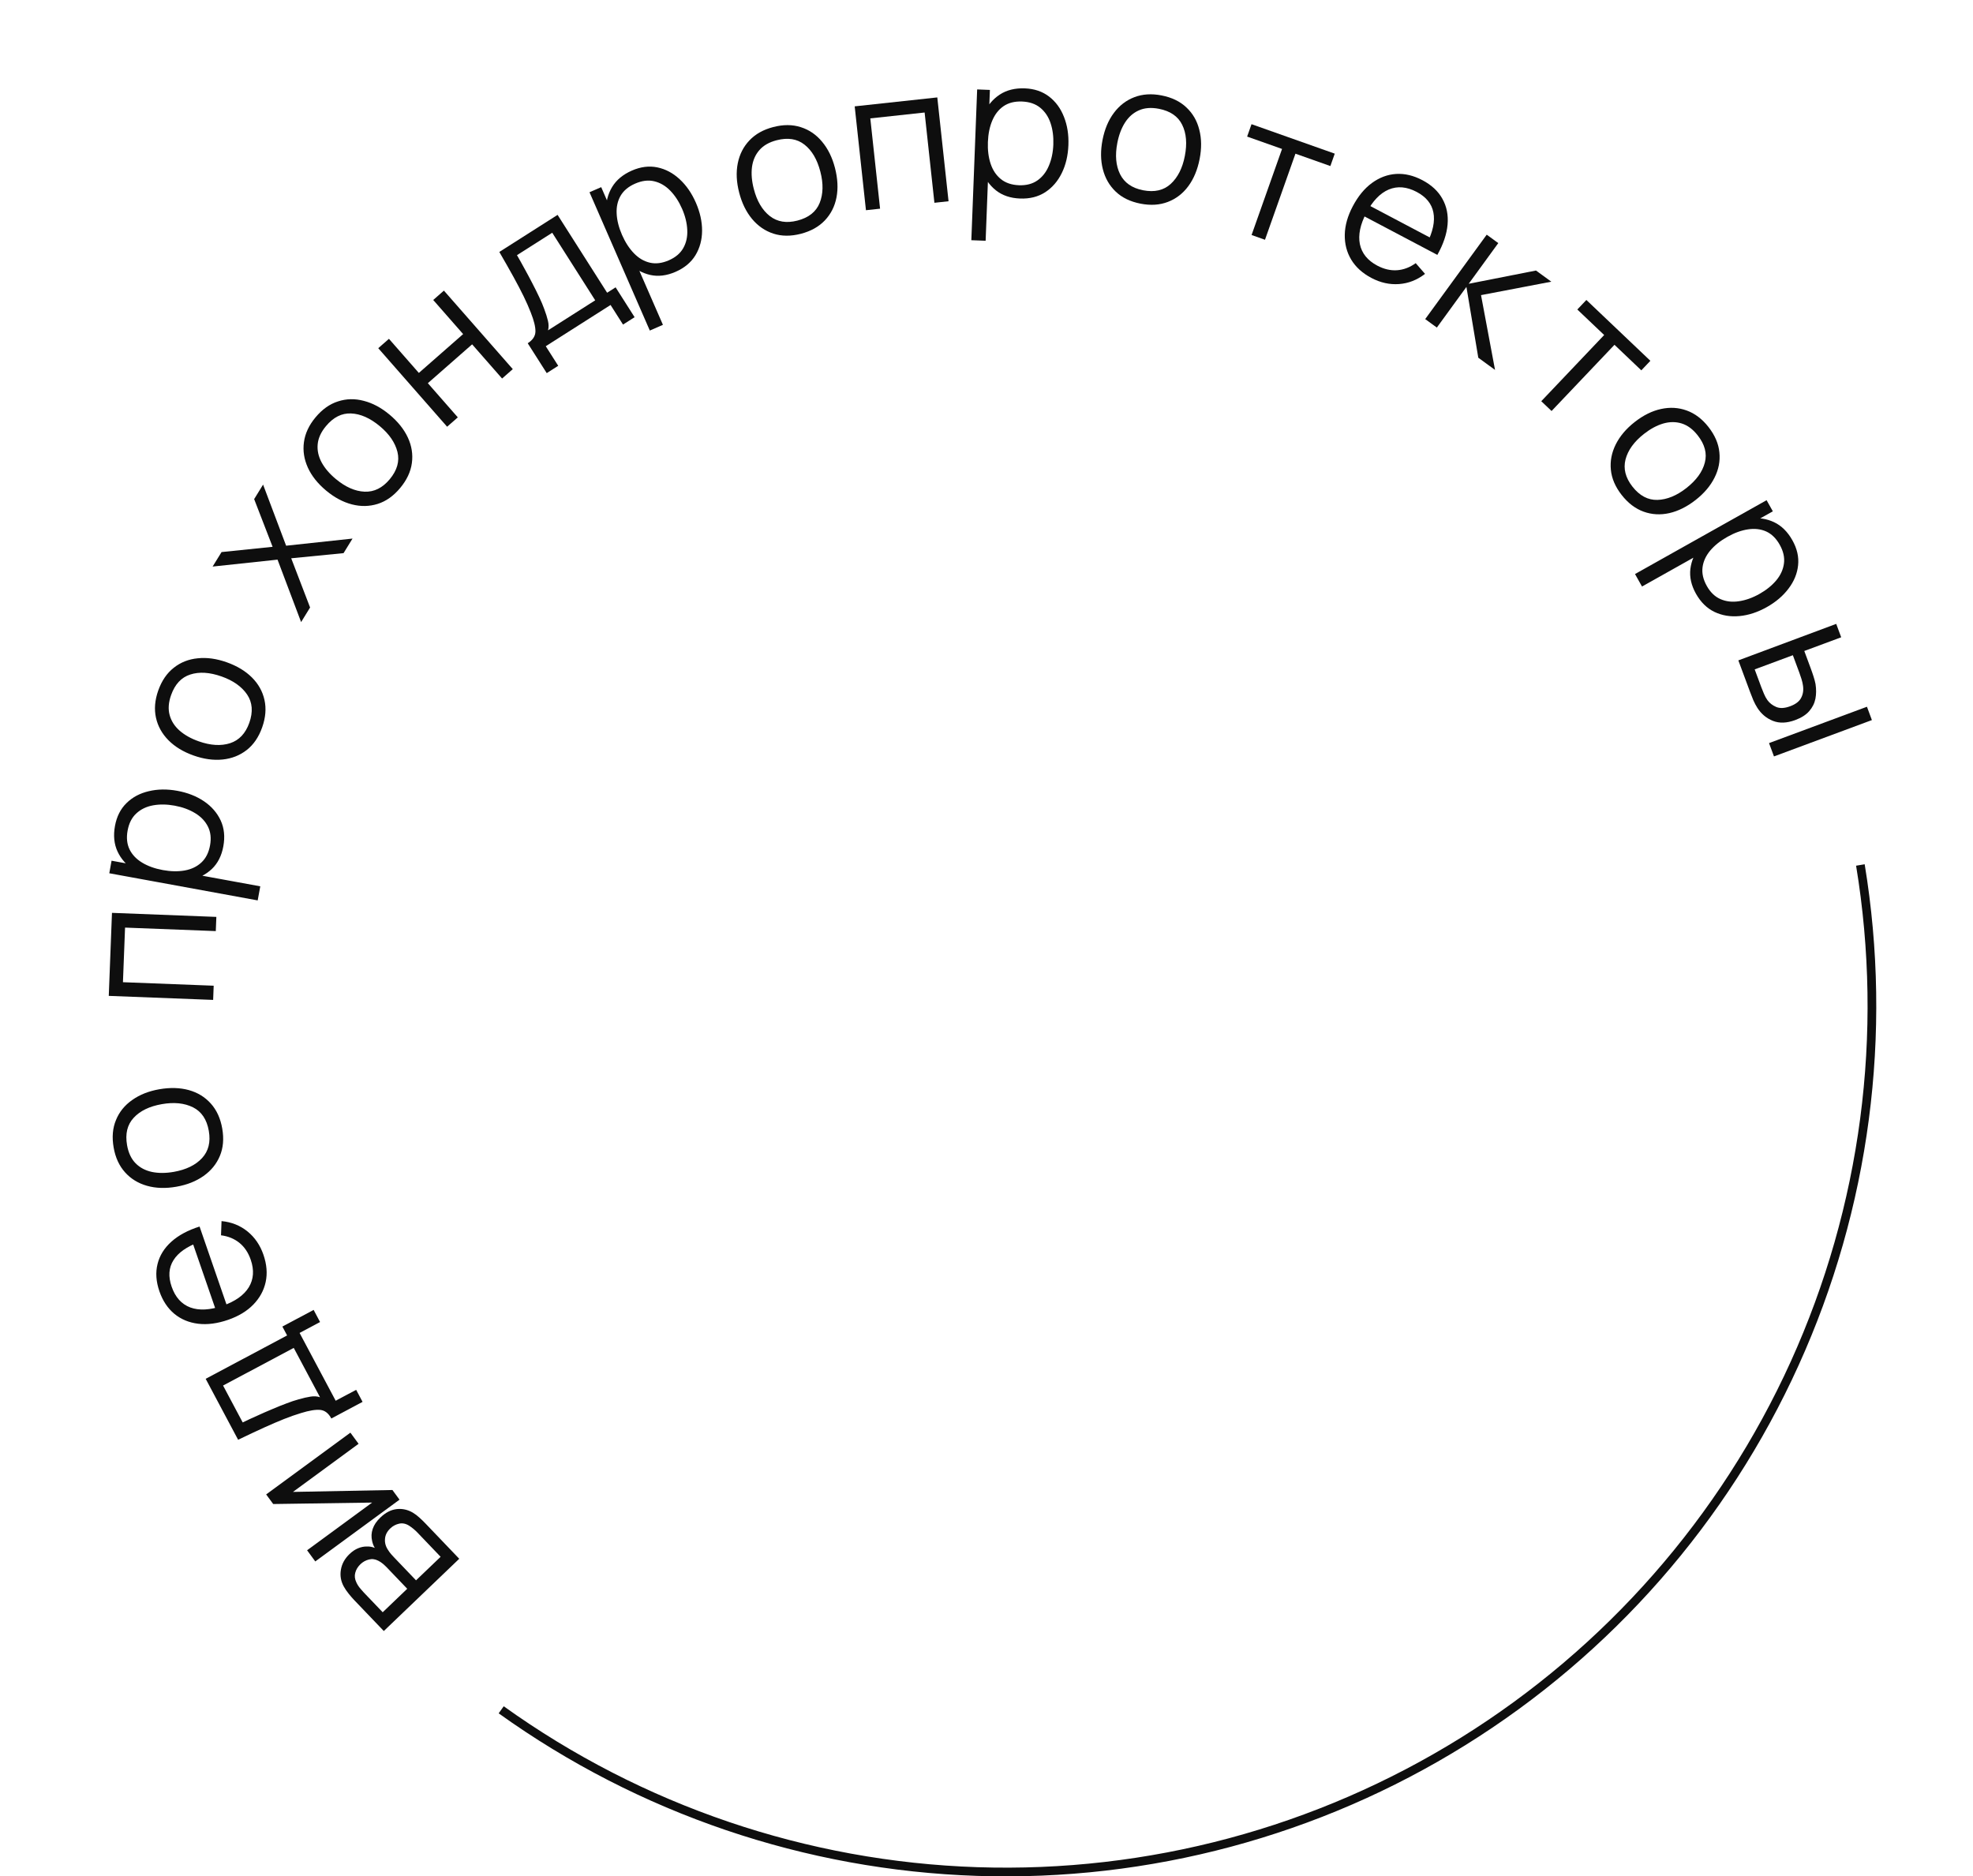 <?xml version="1.0" encoding="UTF-8"?> <svg xmlns="http://www.w3.org/2000/svg" width="102" height="97" viewBox="0 0 102 97" fill="none"> <path d="M23.742 80.582L19.842 84.317L18.303 82.709C18.225 82.627 18.136 82.524 18.034 82.399C17.931 82.272 17.844 82.145 17.774 82.019C17.622 81.744 17.572 81.456 17.623 81.153C17.672 80.847 17.822 80.575 18.072 80.335C18.212 80.201 18.358 80.103 18.51 80.04C18.658 79.978 18.808 79.947 18.961 79.948C19.037 79.945 19.111 79.95 19.184 79.963C19.254 79.979 19.319 79.998 19.377 80.02C19.318 79.929 19.272 79.814 19.24 79.674C19.188 79.456 19.197 79.244 19.268 79.038C19.336 78.835 19.468 78.638 19.666 78.449C19.933 78.193 20.212 78.049 20.503 78.015C20.794 77.981 21.073 78.041 21.34 78.196C21.459 78.267 21.576 78.355 21.692 78.462C21.805 78.565 21.909 78.667 22.003 78.765L23.742 80.582ZM22.779 80.48L21.576 79.223C21.528 79.172 21.463 79.112 21.382 79.042C21.299 78.974 21.221 78.917 21.149 78.871C20.977 78.763 20.805 78.729 20.635 78.767C20.46 78.806 20.307 78.888 20.177 79.012C20.006 79.176 19.915 79.36 19.903 79.565C19.887 79.77 19.946 79.967 20.081 80.156C20.122 80.223 20.17 80.287 20.226 80.35C20.281 80.412 20.331 80.468 20.378 80.516L21.508 81.697L22.779 80.48ZM21.053 82.133L20.009 81.042C19.949 80.979 19.878 80.913 19.798 80.843C19.712 80.773 19.631 80.719 19.553 80.682C19.39 80.598 19.228 80.578 19.067 80.622C18.903 80.663 18.759 80.744 18.634 80.863C18.497 80.995 18.407 81.143 18.366 81.307C18.322 81.469 18.341 81.633 18.422 81.8C18.474 81.916 18.546 82.027 18.638 82.133C18.727 82.237 18.785 82.301 18.81 82.328L19.785 83.347L21.053 82.133Z" fill="#0E0E0E"></path> <path d="M13.76 77.256L18.115 74.063L18.538 74.639L15.146 77.126L20.288 77.027L20.654 77.527L16.299 80.72L15.876 80.143L19.239 77.677L14.124 77.752L13.76 77.256Z" fill="#0E0E0E"></path> <path d="M18.744 72.471L17.129 73.331C16.985 73.06 16.795 72.912 16.559 72.887C16.32 72.863 15.988 72.917 15.563 73.049C15.286 73.132 14.995 73.234 14.69 73.355C14.384 73.477 14.04 73.624 13.656 73.798C13.27 73.973 12.822 74.184 12.31 74.43L10.633 71.279L14.843 69.037L14.598 68.578L16.214 67.717L16.547 68.344L15.488 68.908L17.354 72.412L18.413 71.848L18.744 72.471ZM16.544 72.232L15.186 69.681L11.532 71.627L12.547 73.534C12.775 73.423 13.019 73.31 13.279 73.195C13.537 73.076 13.797 72.962 14.059 72.853C14.32 72.74 14.569 72.64 14.806 72.552C15.037 72.462 15.246 72.393 15.431 72.343C15.666 72.274 15.873 72.227 16.051 72.2C16.228 72.17 16.392 72.18 16.544 72.232Z" fill="#0E0E0E"></path> <path d="M13.619 64.864C13.791 65.362 13.83 65.831 13.735 66.273C13.64 66.712 13.427 67.101 13.097 67.441C12.766 67.781 12.332 68.043 11.793 68.23C11.235 68.422 10.719 68.49 10.244 68.432C9.769 68.374 9.359 68.203 9.014 67.92C8.669 67.634 8.411 67.245 8.241 66.754C8.067 66.249 8.035 65.779 8.145 65.343C8.252 64.907 8.49 64.523 8.858 64.192C9.227 63.86 9.713 63.598 10.317 63.407L10.562 64.116L10.316 64.201C9.659 64.442 9.209 64.758 8.967 65.149C8.723 65.536 8.692 65.991 8.873 66.514C9.062 67.062 9.385 67.422 9.842 67.592C10.299 67.758 10.856 67.728 11.514 67.501C12.157 67.278 12.606 66.961 12.862 66.548C13.114 66.133 13.147 65.658 12.962 65.122C12.836 64.757 12.643 64.468 12.382 64.254C12.117 64.039 11.798 63.907 11.426 63.86L11.453 63.126C11.966 63.174 12.414 63.352 12.796 63.661C13.174 63.968 13.448 64.369 13.619 64.864ZM11.793 67.679L11.212 67.88L9.865 63.981L10.446 63.781L11.793 67.679Z" fill="#0E0E0E"></path> <path d="M11.489 58.34C11.582 58.869 11.541 59.341 11.367 59.757C11.193 60.174 10.911 60.519 10.523 60.793C10.134 61.068 9.666 61.253 9.117 61.349C8.559 61.447 8.052 61.43 7.596 61.3C7.14 61.17 6.763 60.938 6.465 60.605C6.162 60.269 5.966 59.841 5.875 59.322C5.782 58.79 5.822 58.316 5.997 57.9C6.167 57.481 6.447 57.136 6.836 56.865C7.221 56.591 7.688 56.406 8.236 56.31C8.794 56.213 9.303 56.227 9.761 56.353C10.217 56.48 10.596 56.711 10.898 57.048C11.2 57.384 11.398 57.815 11.489 58.34ZM10.795 58.462C10.692 57.87 10.419 57.465 9.978 57.244C9.534 57.024 8.998 56.969 8.371 57.079C7.727 57.191 7.24 57.427 6.911 57.786C6.58 58.141 6.466 58.613 6.569 59.201C6.639 59.598 6.786 59.911 7.012 60.139C7.235 60.364 7.516 60.512 7.857 60.585C8.194 60.654 8.569 60.653 8.983 60.581C9.623 60.468 10.111 60.231 10.447 59.867C10.78 59.505 10.896 59.036 10.795 58.462Z" fill="#0E0E0E"></path> <path d="M11.019 51.691L5.623 51.483L5.789 47.191L11.185 47.4L11.156 48.134L6.465 47.953L6.356 50.776L11.047 50.957L11.019 51.691Z" fill="#0E0E0E"></path> <path d="M11.546 43.752C11.457 44.24 11.258 44.631 10.951 44.924C10.64 45.216 10.257 45.41 9.802 45.507C9.344 45.602 8.851 45.602 8.323 45.505C7.785 45.407 7.323 45.233 6.935 44.982C6.544 44.728 6.258 44.408 6.078 44.023C5.898 43.637 5.853 43.195 5.944 42.697C6.033 42.212 6.232 41.818 6.542 41.515C6.851 41.212 7.234 41.008 7.691 40.902C8.148 40.792 8.64 40.785 9.168 40.882C9.699 40.979 10.159 41.16 10.548 41.424C10.937 41.688 11.224 42.019 11.409 42.415C11.591 42.811 11.637 43.256 11.546 43.752ZM13.322 46.547L5.65 45.144L5.768 44.495L9.767 45.226L9.781 45.147L13.456 45.819L13.322 46.547ZM10.859 43.702C10.927 43.332 10.889 43.006 10.747 42.726C10.605 42.446 10.385 42.216 10.086 42.036C9.784 41.852 9.431 41.723 9.028 41.649C8.628 41.576 8.256 41.571 7.913 41.633C7.569 41.696 7.281 41.835 7.049 42.05C6.817 42.262 6.666 42.558 6.597 42.938C6.529 43.309 6.563 43.633 6.698 43.912C6.834 44.188 7.052 44.416 7.351 44.596C7.647 44.775 8.003 44.903 8.419 44.979C8.829 45.054 9.208 45.061 9.554 44.999C9.898 44.936 10.184 44.799 10.412 44.586C10.641 44.374 10.79 44.079 10.859 43.702Z" fill="#0E0E0E"></path> <path d="M13.554 37.601C13.375 38.107 13.107 38.499 12.751 38.776C12.395 39.053 11.98 39.215 11.507 39.264C11.034 39.312 10.535 39.243 10.01 39.057C9.476 38.868 9.042 38.605 8.709 38.268C8.376 37.931 8.161 37.543 8.064 37.106C7.966 36.665 8.005 36.196 8.18 35.699C8.361 35.19 8.629 34.797 8.985 34.52C9.339 34.239 9.752 34.076 10.224 34.031C10.694 33.981 11.192 34.05 11.716 34.235C12.251 34.424 12.687 34.687 13.024 35.022C13.358 35.356 13.575 35.743 13.673 36.185C13.771 36.626 13.732 37.099 13.554 37.601ZM12.889 37.366C13.089 36.8 13.051 36.313 12.775 35.904C12.496 35.494 12.056 35.183 11.456 34.971C10.84 34.753 10.301 34.719 9.837 34.87C9.375 35.017 9.044 35.372 8.845 35.934C8.71 36.315 8.686 36.66 8.771 36.969C8.854 37.274 9.026 37.542 9.287 37.772C9.547 37.999 9.874 38.182 10.27 38.322C10.883 38.539 11.425 38.572 11.896 38.42C12.363 38.267 12.694 37.916 12.889 37.366Z" fill="#0E0E0E"></path> <path d="M15.567 32.159L14.348 28.931L10.992 29.289L11.454 28.54L14.093 28.268L13.139 25.802L13.601 25.052L14.792 28.211L18.225 27.842L17.761 28.595L15.055 28.861L16.031 31.405L15.567 32.159Z" fill="#0E0E0E"></path> <path d="M20.689 25.226C20.346 25.638 19.959 25.913 19.529 26.049C19.099 26.185 18.653 26.194 18.193 26.075C17.732 25.956 17.288 25.718 16.861 25.362C16.425 24.999 16.11 24.602 15.914 24.17C15.719 23.738 15.652 23.3 15.713 22.857C15.774 22.409 15.973 21.982 16.31 21.578C16.655 21.163 17.043 20.887 17.473 20.751C17.903 20.61 18.347 20.6 18.805 20.722C19.264 20.839 19.706 21.075 20.134 21.431C20.569 21.794 20.887 22.191 21.087 22.623C21.285 23.052 21.354 23.491 21.293 23.939C21.232 24.387 21.031 24.816 20.689 25.226ZM20.148 24.775C20.532 24.314 20.665 23.843 20.548 23.364C20.428 22.883 20.124 22.438 19.635 22.031C19.133 21.613 18.638 21.394 18.151 21.374C17.667 21.352 17.233 21.57 16.852 22.029C16.593 22.339 16.451 22.654 16.423 22.973C16.395 23.288 16.463 23.599 16.628 23.906C16.793 24.208 17.037 24.494 17.36 24.762C17.859 25.178 18.356 25.397 18.85 25.418C19.342 25.438 19.774 25.223 20.148 24.775Z" fill="#0E0E0E"></path> <path d="M23.115 22.06L19.555 18L20.108 17.516L21.654 19.279L23.943 17.271L22.397 15.508L22.949 15.023L26.51 19.083L25.957 19.568L24.408 17.801L22.119 19.809L23.668 21.576L23.115 22.06Z" fill="#0E0E0E"></path> <path d="M28.265 19.289L27.282 17.745C27.541 17.58 27.674 17.379 27.681 17.141C27.686 16.901 27.606 16.574 27.442 16.161C27.338 15.892 27.214 15.609 27.069 15.314C26.925 15.019 26.751 14.687 26.548 14.318C26.343 13.947 26.099 13.515 25.814 13.025L28.826 11.108L31.387 15.133L31.826 14.854L32.808 16.398L32.209 16.779L31.565 15.766L28.215 17.898L28.859 18.91L28.265 19.289ZM28.333 17.076L30.771 15.525L28.549 12.032L26.726 13.191C26.854 13.41 26.985 13.645 27.12 13.895C27.259 14.143 27.392 14.393 27.522 14.647C27.654 14.898 27.773 15.139 27.88 15.367C27.987 15.592 28.072 15.794 28.136 15.975C28.222 16.204 28.286 16.407 28.327 16.582C28.37 16.756 28.372 16.921 28.333 17.076Z" fill="#0E0E0E"></path> <path d="M34.922 14.054C34.467 14.252 34.032 14.306 33.617 14.214C33.201 14.119 32.826 13.91 32.492 13.586C32.157 13.26 31.882 12.851 31.668 12.359C31.449 11.858 31.336 11.376 31.327 10.915C31.32 10.448 31.426 10.033 31.645 9.668C31.864 9.304 32.206 9.02 32.67 8.817C33.123 8.62 33.561 8.565 33.984 8.653C34.408 8.741 34.792 8.945 35.135 9.264C35.481 9.582 35.761 9.987 35.976 10.479C36.191 10.974 36.298 11.457 36.296 11.927C36.294 12.397 36.18 12.819 35.954 13.194C35.727 13.566 35.383 13.853 34.922 14.054ZM33.594 17.088L30.476 9.938L31.081 9.675L32.706 13.4L32.779 13.368L34.272 16.792L33.594 17.088ZM34.579 13.456C34.925 13.305 35.174 13.093 35.327 12.819C35.48 12.545 35.548 12.233 35.53 11.885C35.514 11.531 35.425 11.167 35.261 10.791C35.098 10.418 34.895 10.107 34.651 9.857C34.408 9.607 34.132 9.445 33.824 9.372C33.519 9.298 33.189 9.338 32.834 9.493C32.489 9.644 32.239 9.853 32.083 10.121C31.93 10.388 31.862 10.695 31.88 11.044C31.896 11.39 31.989 11.757 32.158 12.145C32.325 12.527 32.531 12.844 32.776 13.097C33.019 13.348 33.293 13.508 33.597 13.579C33.9 13.65 34.228 13.609 34.579 13.456Z" fill="#0E0E0E"></path> <path d="M41.403 12.086C40.884 12.22 40.41 12.217 39.981 12.077C39.552 11.937 39.185 11.684 38.88 11.319C38.576 10.953 38.354 10.501 38.215 9.962C38.072 9.414 38.048 8.907 38.141 8.442C38.234 7.977 38.435 7.583 38.744 7.258C39.055 6.93 39.465 6.7 39.975 6.568C40.498 6.432 40.974 6.435 41.403 6.575C41.834 6.711 42.2 6.963 42.502 7.329C42.805 7.691 43.027 8.142 43.166 8.68C43.308 9.229 43.335 9.737 43.245 10.204C43.156 10.668 42.955 11.064 42.644 11.393C42.333 11.721 41.919 11.952 41.403 12.086ZM41.227 11.403C41.807 11.253 42.19 10.949 42.375 10.492C42.559 10.031 42.571 9.492 42.411 8.876C42.248 8.243 41.974 7.777 41.59 7.477C41.209 7.176 40.729 7.101 40.152 7.25C39.761 7.351 39.462 7.523 39.253 7.767C39.046 8.006 38.92 8.299 38.875 8.644C38.833 8.986 38.864 9.36 38.97 9.767C39.132 10.396 39.408 10.863 39.797 11.169C40.185 11.471 40.662 11.55 41.227 11.403Z" fill="#0E0E0E"></path> <path d="M44.768 10.867L44.186 5.498L48.456 5.036L49.038 10.404L48.307 10.483L47.801 5.816L44.993 6.12L45.498 10.788L44.768 10.867Z" fill="#0E0E0E"></path> <path d="M52.731 10.263C52.234 10.244 51.82 10.103 51.486 9.84C51.153 9.573 50.906 9.222 50.746 8.785C50.586 8.346 50.517 7.857 50.538 7.321C50.559 6.775 50.666 6.292 50.859 5.873C51.055 5.45 51.331 5.122 51.687 4.889C52.043 4.656 52.474 4.549 52.981 4.568C53.474 4.587 53.892 4.729 54.235 4.992C54.579 5.256 54.835 5.606 55.005 6.043C55.178 6.48 55.255 6.966 55.234 7.503C55.213 8.042 55.1 8.523 54.893 8.945C54.687 9.368 54.4 9.699 54.034 9.938C53.668 10.174 53.234 10.283 52.731 10.263ZM50.216 12.418L50.517 4.623L51.176 4.649L51.019 8.711L51.099 8.714L50.955 12.446L50.216 12.418ZM52.682 9.576C53.059 9.59 53.375 9.507 53.633 9.327C53.89 9.147 54.086 8.896 54.222 8.574C54.361 8.249 54.439 7.882 54.455 7.472C54.47 7.066 54.423 6.697 54.312 6.366C54.202 6.035 54.023 5.77 53.778 5.57C53.535 5.37 53.221 5.263 52.834 5.248C52.458 5.234 52.141 5.313 51.884 5.487C51.631 5.66 51.436 5.908 51.3 6.23C51.164 6.548 51.089 6.919 51.072 7.342C51.056 7.758 51.103 8.134 51.214 8.468C51.325 8.799 51.501 9.063 51.744 9.259C51.986 9.455 52.299 9.561 52.682 9.576Z" fill="#0E0E0E"></path> <path d="M58.961 10.528C58.434 10.425 58.007 10.218 57.681 9.907C57.354 9.595 57.132 9.209 57.015 8.748C56.897 8.287 56.892 7.783 56.998 7.237C57.106 6.681 57.303 6.213 57.587 5.834C57.872 5.454 58.223 5.185 58.641 5.025C59.063 4.863 59.533 4.832 60.05 4.933C60.58 5.036 61.008 5.243 61.335 5.555C61.665 5.864 61.887 6.248 62.001 6.709C62.12 7.166 62.125 7.668 62.019 8.215C61.911 8.771 61.716 9.241 61.434 9.624C61.153 10.004 60.801 10.275 60.379 10.437C59.957 10.6 59.484 10.63 58.961 10.528ZM59.095 9.836C59.684 9.95 60.161 9.841 60.524 9.508C60.889 9.171 61.132 8.691 61.253 8.066C61.378 7.424 61.332 6.886 61.115 6.449C60.901 6.014 60.501 5.739 59.915 5.625C59.519 5.548 59.175 5.574 58.881 5.704C58.591 5.831 58.352 6.04 58.163 6.333C57.977 6.623 57.844 6.974 57.764 7.386C57.64 8.024 57.687 8.565 57.907 9.008C58.127 9.448 58.523 9.724 59.095 9.836Z" fill="#0E0E0E"></path> <path d="M64.704 12.149L66.279 7.7L64.474 7.061L64.701 6.42L69.004 7.943L68.777 8.584L66.972 7.945L65.397 12.395L64.704 12.149Z" fill="#0E0E0E"></path> <path d="M70.902 14.37C70.436 14.124 70.087 13.808 69.854 13.421C69.624 13.036 69.513 12.606 69.522 12.132C69.531 11.658 69.669 11.169 69.935 10.665C70.21 10.143 70.541 9.741 70.927 9.459C71.314 9.177 71.729 9.021 72.174 8.992C72.622 8.965 73.076 9.072 73.536 9.315C74.008 9.564 74.353 9.885 74.57 10.279C74.79 10.671 74.879 11.113 74.837 11.607C74.794 12.101 74.618 12.624 74.308 13.177L73.645 12.827L73.766 12.597C74.081 11.972 74.193 11.434 74.103 10.983C74.016 10.533 73.728 10.18 73.239 9.921C72.726 9.651 72.244 9.609 71.794 9.798C71.347 9.988 70.961 10.391 70.636 11.007C70.319 11.608 70.208 12.147 70.303 12.623C70.403 13.098 70.704 13.468 71.205 13.733C71.547 13.913 71.886 13.992 72.222 13.97C72.562 13.946 72.885 13.824 73.189 13.604L73.671 14.158C73.263 14.474 72.814 14.65 72.325 14.685C71.839 14.72 71.365 14.614 70.902 14.37ZM70.311 11.067L70.598 10.523L74.246 12.449L73.959 12.992L70.311 11.067Z" fill="#0E0E0E"></path> <path d="M73.68 16.496L76.86 12.132L77.458 12.567L75.929 14.67L79.407 13.985L80.2 14.562L76.566 15.257L77.29 19.123L76.425 18.493L75.811 14.832L74.282 16.934L73.68 16.496Z" fill="#0E0E0E"></path> <path d="M79.68 20.741L82.932 17.319L81.544 16L82.012 15.507L85.321 18.652L84.853 19.145L83.465 17.825L80.213 21.247L79.68 20.741Z" fill="#0E0E0E"></path> <path d="M83.839 25.591C83.508 25.169 83.321 24.733 83.278 24.284C83.234 23.835 83.319 23.398 83.532 22.972C83.745 22.547 84.07 22.162 84.508 21.819C84.954 21.469 85.408 21.243 85.871 21.143C86.335 21.042 86.777 21.068 87.197 21.221C87.623 21.374 87.998 21.658 88.323 22.072C88.656 22.497 88.845 22.934 88.888 23.383C88.936 23.833 88.852 24.269 88.638 24.692C88.427 25.116 88.103 25.499 87.665 25.843C87.22 26.192 86.765 26.42 86.301 26.526C85.84 26.629 85.397 26.604 84.971 26.451C84.546 26.297 84.168 26.011 83.839 25.591ZM84.394 25.156C84.764 25.628 85.196 25.857 85.689 25.843C86.185 25.827 86.683 25.622 87.184 25.229C87.698 24.826 88.015 24.388 88.136 23.916C88.26 23.446 88.137 22.977 87.769 22.508C87.52 22.19 87.242 21.985 86.935 21.89C86.633 21.797 86.314 21.799 85.98 21.896C85.65 21.994 85.32 22.173 84.989 22.432C84.478 22.834 84.16 23.274 84.036 23.753C83.915 24.229 84.034 24.697 84.394 25.156Z" fill="#0E0E0E"></path> <path d="M87.678 30.694C87.435 30.261 87.339 29.833 87.389 29.411C87.442 28.988 87.612 28.594 87.901 28.229C88.192 27.863 88.572 27.549 89.04 27.286C89.516 27.018 89.984 26.857 90.442 26.802C90.906 26.749 91.329 26.813 91.714 26.994C92.099 27.176 92.415 27.488 92.663 27.93C92.905 28.36 93.003 28.79 92.958 29.221C92.913 29.651 92.749 30.053 92.465 30.426C92.183 30.802 91.808 31.122 91.34 31.385C90.869 31.649 90.4 31.804 89.932 31.848C89.464 31.893 89.032 31.822 88.637 31.635C88.244 31.446 87.925 31.133 87.678 30.694ZM84.527 29.676L91.329 25.858L91.652 26.433L88.107 28.423L88.146 28.493L84.889 30.321L84.527 29.676ZM88.239 30.293C88.423 30.621 88.659 30.848 88.948 30.973C89.236 31.098 89.552 31.134 89.897 31.082C90.247 31.031 90.601 30.905 90.958 30.704C91.313 30.505 91.602 30.272 91.827 30.005C92.051 29.737 92.184 29.447 92.226 29.133C92.269 28.822 92.197 28.497 92.007 28.16C91.823 27.832 91.59 27.603 91.308 27.475C91.027 27.35 90.714 27.313 90.369 27.366C90.026 27.416 89.671 27.545 89.302 27.753C88.938 27.956 88.643 28.193 88.415 28.462C88.191 28.73 88.058 29.018 88.018 29.327C87.978 29.637 88.051 29.959 88.239 30.293Z" fill="#0E0E0E"></path> <path d="M89.869 34.139L94.929 32.252L95.186 32.945L93.278 33.653L93.605 34.535C93.659 34.681 93.71 34.826 93.755 34.969C93.801 35.112 93.836 35.243 93.859 35.363C93.901 35.632 93.899 35.885 93.853 36.123C93.806 36.36 93.698 36.574 93.531 36.765C93.366 36.954 93.126 37.107 92.811 37.224C92.376 37.385 91.992 37.399 91.659 37.267C91.325 37.135 91.058 36.912 90.856 36.599C90.781 36.482 90.71 36.35 90.645 36.203C90.584 36.056 90.526 35.91 90.473 35.766L89.869 34.139ZM90.714 34.605L91.053 35.519C91.091 35.622 91.138 35.738 91.193 35.867C91.248 35.996 91.308 36.105 91.373 36.195C91.482 36.346 91.632 36.463 91.823 36.545C92.017 36.629 92.259 36.618 92.546 36.511C92.831 36.406 93.02 36.261 93.115 36.076C93.214 35.89 93.246 35.679 93.211 35.443C93.196 35.335 93.171 35.224 93.135 35.109C93.101 34.997 93.065 34.89 93.026 34.786L92.687 33.872L90.714 34.605ZM91.455 38.415L96.518 36.536L96.773 37.225L91.711 39.104L91.455 38.415Z" fill="#0E0E0E"></path> <path d="M96.4 44.679C97.848 53.461 96.659 62.475 92.984 70.581C89.309 78.687 83.313 85.521 75.754 90.219C68.195 94.918 59.413 97.269 50.517 96.976C41.622 96.682 33.014 93.758 25.78 88.572L26.042 88.207C33.203 93.341 41.726 96.236 50.532 96.526C59.339 96.816 68.033 94.488 75.517 89.837C83 85.186 88.936 78.42 92.575 70.395C96.213 62.37 97.39 53.446 95.956 44.753L96.4 44.679Z" fill="#0E0E0E"></path> </svg> 